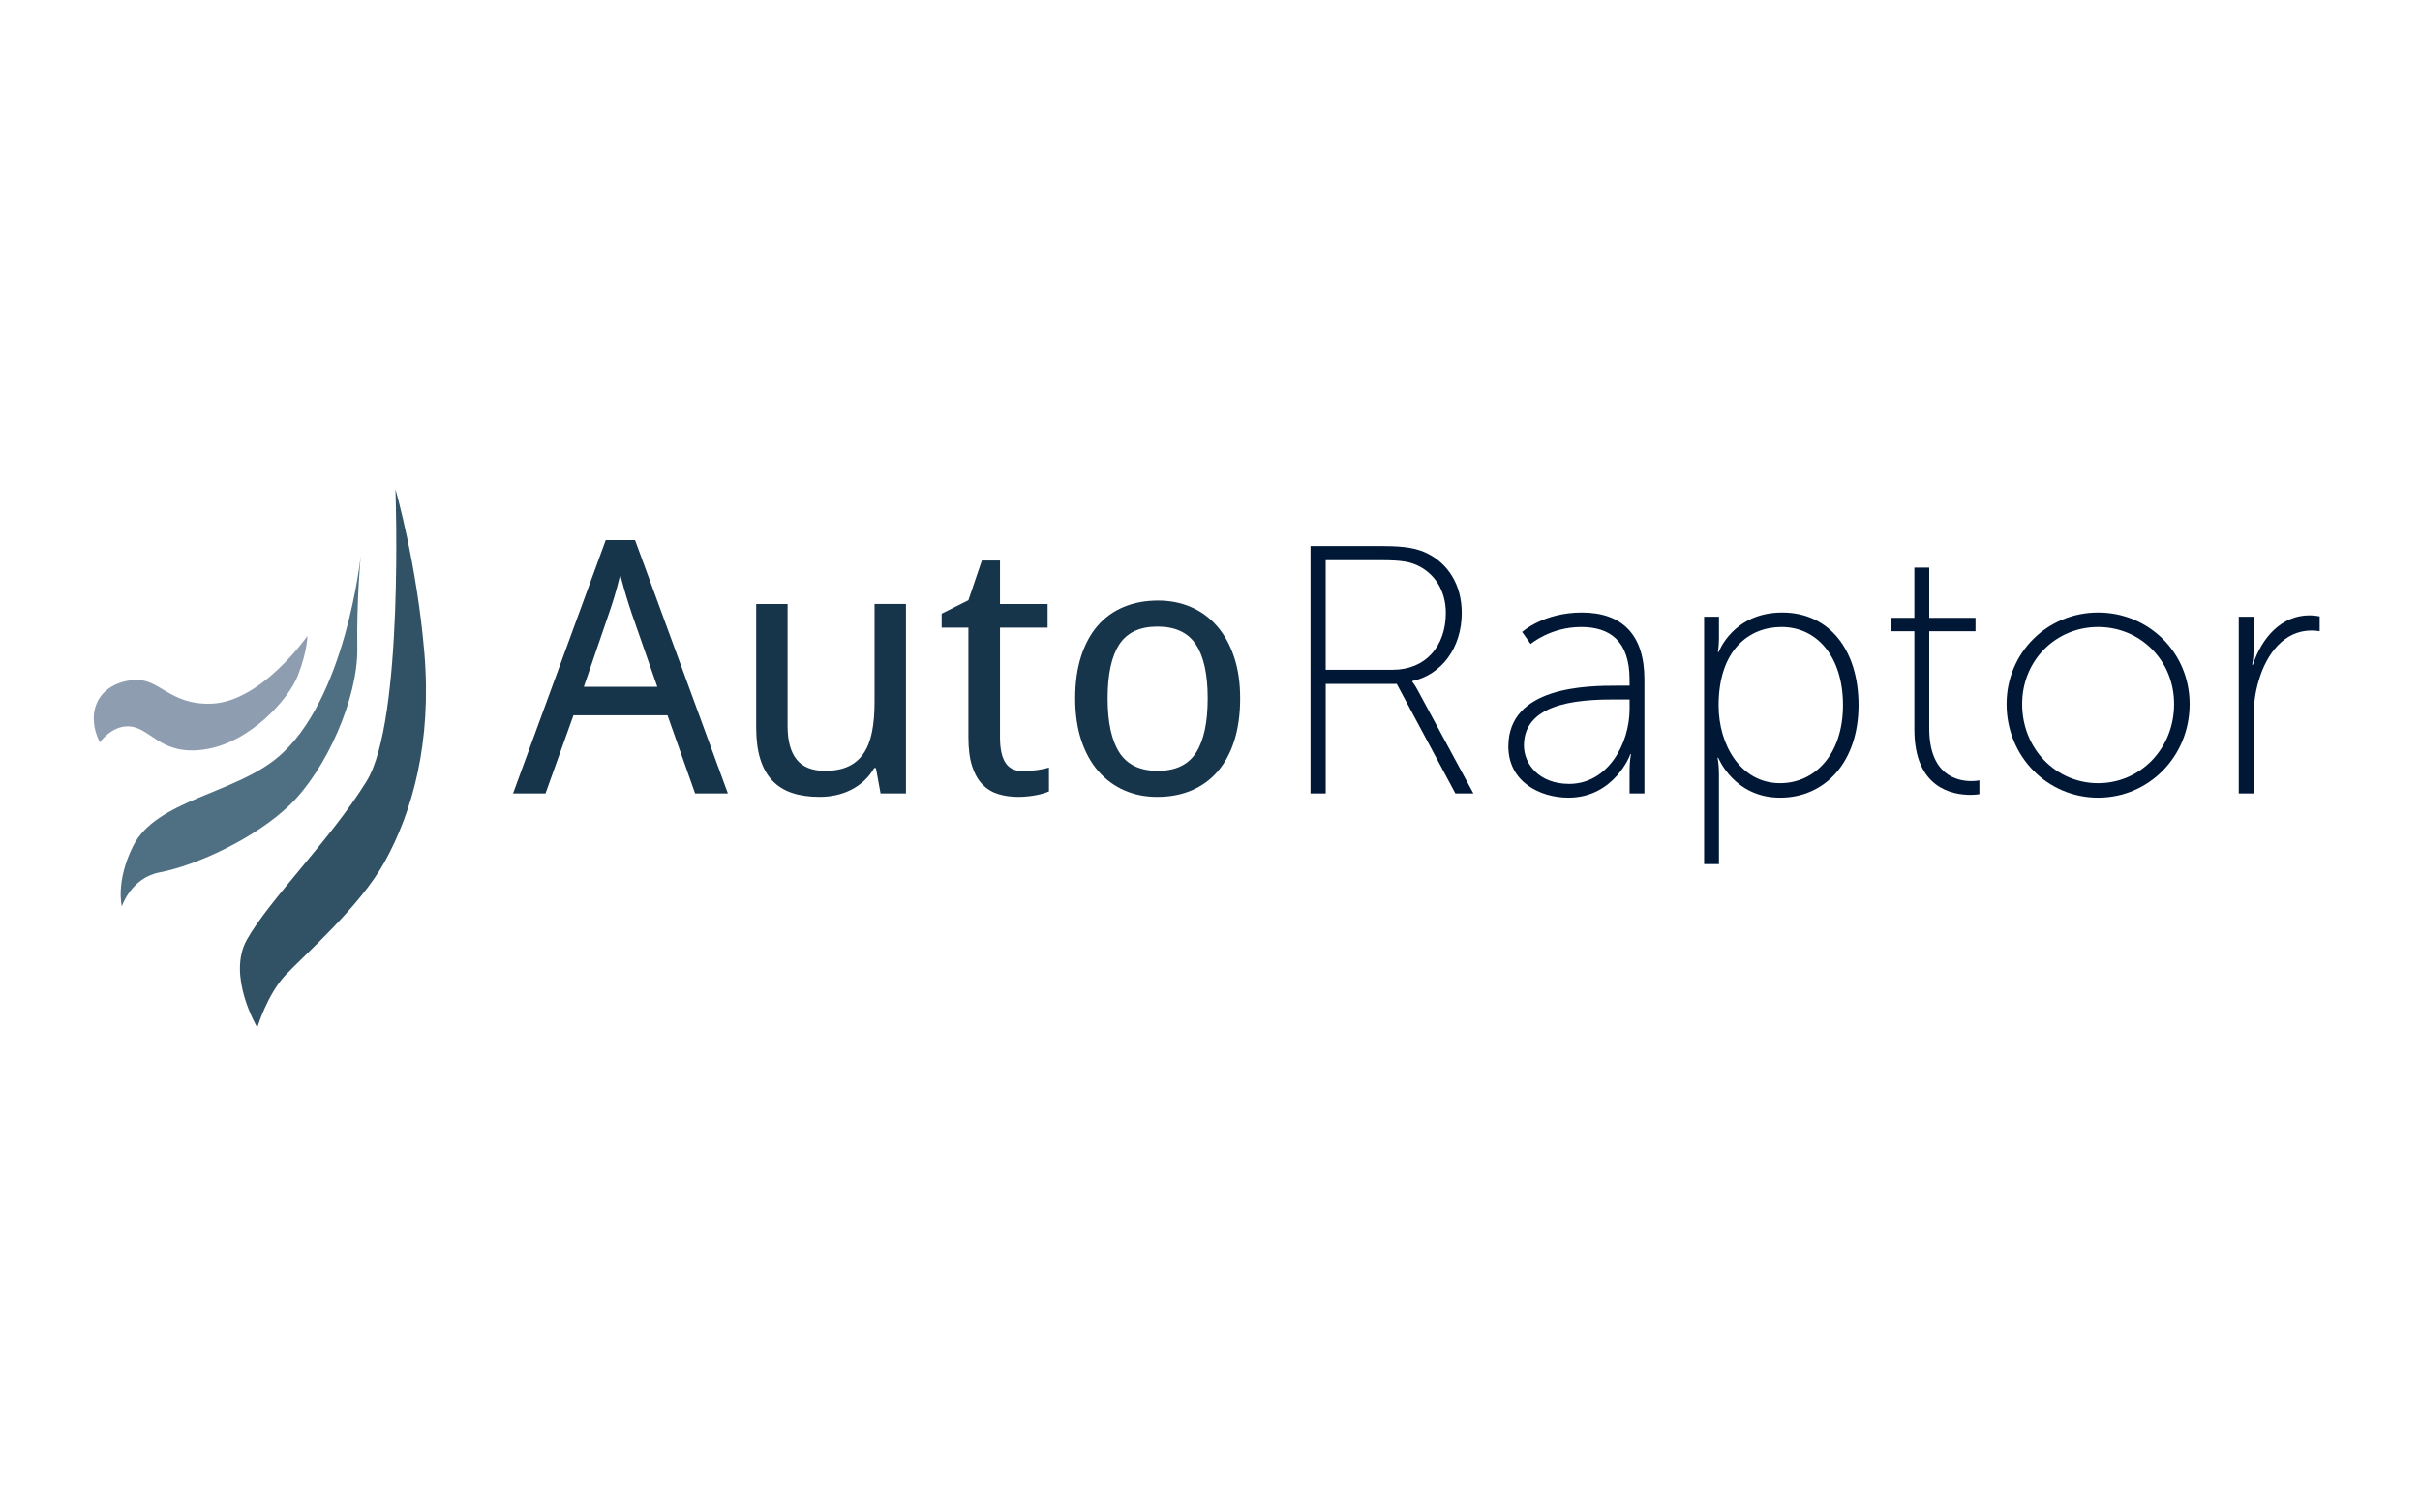<?xml version="1.0" encoding="utf-8"?>
<!-- Generator: Adobe Illustrator 22.1.0, SVG Export Plug-In . SVG Version: 6.00 Build 0)  -->
<svg version="1.1" id="Layer_1" xmlns="http://www.w3.org/2000/svg" xmlns:xlink="http://www.w3.org/1999/xlink" x="0px" y="0px"
	 width="160px" height="100px" viewBox="0 0 160 100" style="enable-background:new 0 0 160 100;" xml:space="preserve">
<style type="text/css">
	.st0{fill:#4F7083;}
	.st1{fill:#315165;}
	.st2{fill:#16344A;}
	.st3{fill:#001836;}
	.st4{fill:#8F9DB1;}
</style>
<g>
	<path class="st0" d="M23.85,36.736c0,0-0.975,9.563-5.498,13.346c-2.887,2.414-8.028,2.812-9.547,5.848
		c-1.18,2.359-0.75,3.999-0.75,3.999s0.603-1.892,2.499-2.249
		c2.457-0.463,6.348-2.281,8.597-4.449c2.449-2.36,4.521-7.118,4.471-10.367
		S23.85,36.736,23.85,36.736z"/>
	<path class="st1" d="M26.146,32.353c0,0,0.564,15.294-1.911,19.301c-2.408,3.899-6.429,7.828-7.912,10.472
		c-1.343,2.395,0.688,5.81,0.688,5.81s0.65-2.179,1.873-3.478c1.223-1.3,4.9-4.504,6.536-7.453
		c1.848-3.33,3.134-7.912,2.637-13.836S26.146,32.353,26.146,32.353z"/>
	<g>
		<path class="st2" d="M45.957,52.459l-1.825-5.167H37.915l-1.848,5.167h-2.145l6.126-16.746h1.939
			l6.137,16.746H45.957z M43.459,45.41l-1.688-4.837c-0.046-0.136-0.101-0.304-0.165-0.502
			c-0.065-0.197-0.131-0.41-0.2-0.638c-0.068-0.228-0.137-0.466-0.205-0.713
			c-0.068-0.247-0.133-0.488-0.194-0.724c-0.053,0.236-0.114,0.48-0.183,0.73
			c-0.068,0.251-0.137,0.493-0.205,0.724c-0.068,0.232-0.135,0.445-0.2,0.639
			c-0.065,0.194-0.12,0.356-0.165,0.485l-1.654,4.837H43.459z"/>
		<path class="st2" d="M58.22,52.459l-0.308-1.677h-0.114c-0.19,0.327-0.416,0.61-0.679,0.85
			c-0.262,0.239-0.549,0.437-0.861,0.593c-0.312,0.156-0.643,0.272-0.992,0.348
			c-0.35,0.076-0.707,0.114-1.072,0.114c-0.692,0-1.3-0.087-1.825-0.262
			c-0.525-0.175-0.962-0.449-1.312-0.821c-0.35-0.372-0.614-0.848-0.793-1.426
			c-0.179-0.578-0.268-1.266-0.268-2.065v-8.179h2.076v8.065c0,0.989,0.201,1.73,0.605,2.225
			c0.403,0.494,1.027,0.741,1.871,0.741c0.616,0,1.133-0.099,1.551-0.297
			c0.418-0.198,0.755-0.488,1.01-0.873c0.255-0.384,0.437-0.857,0.548-1.42
			c0.11-0.563,0.165-1.209,0.165-1.94v-6.502h2.076v12.525H58.22z"/>
		<path class="st2" d="M67.654,50.988c0.137,0,0.291-0.007,0.462-0.023
			c0.171-0.015,0.337-0.034,0.496-0.057c0.16-0.023,0.307-0.05,0.439-0.08
			c0.133-0.03,0.234-0.057,0.302-0.08v1.574c-0.098,0.046-0.224,0.092-0.376,0.137
			c-0.152,0.046-0.32,0.086-0.502,0.12c-0.182,0.034-0.373,0.061-0.57,0.079
			c-0.198,0.019-0.392,0.029-0.582,0.029c-0.471,0-0.909-0.061-1.311-0.182
			c-0.403-0.122-0.751-0.331-1.044-0.627c-0.293-0.297-0.523-0.698-0.69-1.204
			c-0.167-0.506-0.251-1.143-0.251-1.911v-7.266h-1.768v-0.924l1.768-0.889l0.89-2.624h1.198v2.875
			h3.148v1.562h-3.148v7.266c0,0.738,0.12,1.293,0.359,1.666
			C66.713,50.801,67.106,50.988,67.654,50.988z"/>
		<path class="st2" d="M81.993,46.174c0,1.042-0.128,1.968-0.382,2.778s-0.62,1.49-1.095,2.042
			c-0.475,0.552-1.051,0.972-1.728,1.261c-0.677,0.289-1.438,0.433-2.282,0.433
			c-0.783,0-1.506-0.144-2.167-0.433c-0.662-0.289-1.234-0.709-1.717-1.261
			c-0.483-0.552-0.86-1.232-1.13-2.042c-0.27-0.81-0.405-1.735-0.405-2.778
			c0-1.034,0.127-1.952,0.382-2.755c0.255-0.802,0.617-1.479,1.089-2.031
			c0.472-0.551,1.048-0.969,1.728-1.254c0.68-0.285,1.443-0.428,2.287-0.428
			c0.783,0,1.505,0.143,2.167,0.428c0.662,0.285,1.234,0.703,1.717,1.254
			c0.483,0.552,0.86,1.228,1.129,2.031C81.858,44.221,81.993,45.139,81.993,46.174z M73.232,46.174
			c0,1.59,0.261,2.786,0.781,3.588c0.521,0.802,1.367,1.204,2.538,1.204
			c1.171,0,2.013-0.401,2.527-1.204c0.513-0.802,0.77-1.998,0.77-3.588
			c0-1.589-0.26-2.778-0.781-3.565c-0.521-0.787-1.367-1.181-2.538-1.181
			c-1.171,0-2.013,0.394-2.527,1.181C73.489,43.396,73.232,44.585,73.232,46.174z"/>
	</g>
	<g>
		<path class="st3" d="M86.645,36.106h4.789c1.519,0,2.29,0.164,2.944,0.491
			c1.355,0.677,2.266,2.056,2.266,3.925c0,2.336-1.355,4.088-3.271,4.509v0.047
			c0,0,0.164,0.187,0.374,0.584l3.668,6.798h-1.191l-3.878-7.242h-4.696v7.242h-1.005V36.106z
			 M92.088,44.282c2.149,0,3.504-1.541,3.504-3.761c0-1.448-0.724-2.616-1.915-3.154
			c-0.467-0.21-0.982-0.327-2.29-0.327h-3.738v7.242H92.088z"/>
		<path class="st3" d="M106.969,45.334h0.771v-0.397c0-2.593-1.332-3.481-3.201-3.481
			c-2.033,0-3.341,1.122-3.341,1.122l-0.56-0.795c0,0,1.402-1.285,3.948-1.285
			c2.687,0,4.135,1.495,4.135,4.415v7.546h-0.981v-1.542c0-0.631,0.093-1.051,0.093-1.051h-0.047
			c0.023,0-1.051,2.873-4.088,2.873c-1.892,0-3.972-1.051-3.972-3.388
			C99.727,45.381,104.89,45.334,106.969,45.334z M103.746,51.828c2.546,0,3.995-2.64,3.995-4.952
			v-0.631h-0.748c-1.985,0-6.237,0-6.237,3.037C100.755,50.52,101.76,51.828,103.746,51.828z"/>
		<path class="st3" d="M112.67,40.778h0.981v1.402c0,0.537-0.07,0.934-0.07,0.934h0.047
			c0,0,0.958-2.616,4.205-2.616c3.131,0,5.046,2.5,5.046,6.121c0,3.714-2.173,6.121-5.187,6.121
			c-3.037,0-4.088-2.64-4.088-2.64h-0.047c0,0,0.093,0.42,0.093,1.028v6.004h-0.981V40.778z
			 M117.692,51.781c2.29,0,4.158-1.892,4.158-5.163c0-3.154-1.682-5.163-4.065-5.163
			c-2.149,0-4.158,1.519-4.158,5.187C113.627,49.235,115.076,51.781,117.692,51.781z"/>
		<path class="st3" d="M126.57,41.736h-1.542v-0.888h1.542v-3.317h0.982v3.317h3.06v0.888h-3.06v6.425
			c0,3.084,1.845,3.481,2.78,3.481c0.327,0,0.537-0.047,0.537-0.047v0.911
			c0,0-0.234,0.047-0.584,0.047c-1.215,0-3.715-0.444-3.715-4.322V41.736z"/>
		<path class="st3" d="M138.718,40.498c3.341,0,6.051,2.64,6.051,6.051c0,3.481-2.71,6.191-6.051,6.191
			s-6.051-2.71-6.051-6.191C132.667,43.138,135.377,40.498,138.718,40.498z M138.718,51.781
			c2.78,0,5.023-2.266,5.023-5.233c0-2.897-2.243-5.093-5.023-5.093s-5.022,2.196-5.022,5.093
			C133.696,49.516,135.938,51.781,138.718,51.781z"/>
		<path class="st3" d="M148.016,40.778h0.981v2.219c0,0.537-0.093,0.958-0.093,0.958h0.047
			c0.584-1.799,1.892-3.271,3.738-3.271c0.351,0,0.678,0.07,0.678,0.07v0.981
			c0,0-0.28-0.047-0.537-0.047c-1.822,0-2.967,1.542-3.481,3.271
			c-0.257,0.817-0.351,1.682-0.351,2.453v5.046h-0.981V40.778z"/>
	</g>
	<path class="st4" d="M20.325,42.041c0,0-3.027,4.372-6.361,4.483c-2.825,0.094-3.422-1.765-5.208-1.56
		c-2.457,0.282-3.071,2.338-2.154,4.116c0,0,0.735-1.056,1.834-1.056c1.528,0,2.075,1.952,5.057,1.533
		c2.982-0.418,5.578-3.28,6.206-4.901S20.325,42.041,20.325,42.041z"/>
</g>
</svg>
